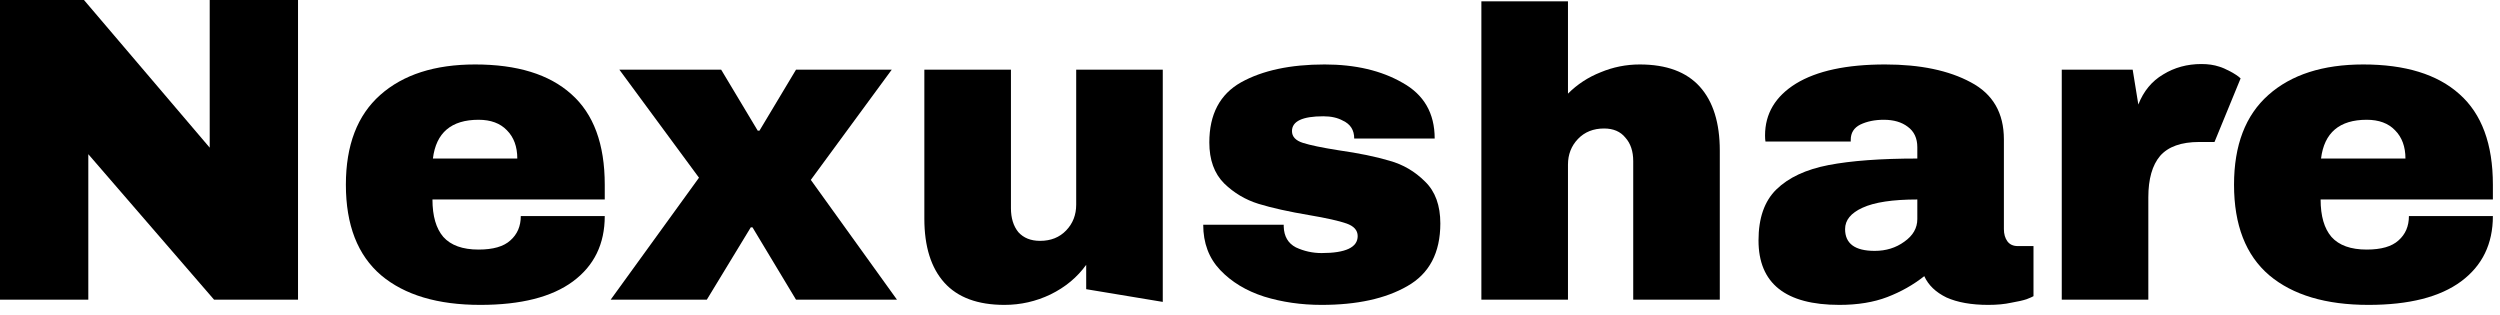 <svg width="111" height="14" viewBox="0 0 111 14" fill="none" xmlns="http://www.w3.org/2000/svg">
<path d="M9.504 13.305L3.921 6.846V13.305H0V0H3.728L9.311 6.556V0H13.232V13.305H9.504Z" fill="black"/>
<path d="M21.094 2.862C22.962 2.862 24.385 3.3 25.363 4.177C26.355 5.054 26.851 6.395 26.851 8.2V8.857H19.201C19.201 9.592 19.362 10.146 19.684 10.52C20.019 10.894 20.541 11.081 21.249 11.081C21.893 11.081 22.363 10.946 22.659 10.675C22.968 10.404 23.123 10.043 23.123 9.592H26.851C26.851 10.83 26.381 11.796 25.441 12.493C24.501 13.189 23.129 13.537 21.326 13.537C19.433 13.537 17.965 13.099 16.922 12.222C15.879 11.332 15.357 9.992 15.357 8.2C15.357 6.446 15.866 5.118 16.883 4.216C17.901 3.313 19.304 2.862 21.094 2.862ZM21.249 5.318C20.038 5.318 19.362 5.892 19.221 7.039H22.968C22.968 6.511 22.814 6.092 22.505 5.782C22.208 5.473 21.79 5.318 21.249 5.318Z" fill="black"/>
<path d="M39.825 13.305H35.343L33.411 10.095H33.334L31.383 13.305H27.114L31.035 7.89L27.5 3.094H32.02L33.643 5.802H33.72L35.343 3.094H39.593L36 7.987L39.825 13.305Z" fill="black"/>
<path d="M48.227 12.84V11.758C47.828 12.312 47.3 12.751 46.643 13.073C45.999 13.382 45.317 13.537 44.596 13.537C43.411 13.537 42.522 13.208 41.93 12.551C41.338 11.893 41.041 10.946 41.041 9.708V3.094H44.886V9.244C44.886 9.682 44.995 10.037 45.214 10.307C45.446 10.565 45.768 10.694 46.18 10.694C46.656 10.694 47.043 10.54 47.339 10.23C47.635 9.921 47.783 9.54 47.783 9.089V3.094H51.627V13.404L48.227 12.84Z" fill="black"/>
<path d="M58.813 2.862C60.178 2.862 61.331 3.133 62.271 3.674C63.224 4.203 63.7 5.028 63.7 6.15H60.127C60.127 5.776 59.959 5.511 59.624 5.357C59.392 5.228 59.103 5.163 58.755 5.163C57.828 5.163 57.364 5.383 57.364 5.821C57.364 6.066 57.525 6.24 57.847 6.343C58.169 6.446 58.697 6.556 59.431 6.672C60.333 6.801 61.086 6.955 61.691 7.136C62.296 7.303 62.824 7.613 63.275 8.064C63.726 8.502 63.951 9.121 63.951 9.921C63.951 11.223 63.462 12.151 62.483 12.705C61.517 13.26 60.249 13.537 58.678 13.537C57.776 13.537 56.926 13.415 56.128 13.169C55.329 12.912 54.679 12.518 54.177 11.99C53.675 11.461 53.423 10.791 53.423 9.979H56.997V10.056C57.01 10.494 57.19 10.804 57.538 10.984C57.899 11.152 58.279 11.236 58.678 11.236C59.747 11.236 60.281 10.984 60.281 10.482C60.281 10.224 60.114 10.037 59.779 9.921C59.444 9.805 58.897 9.682 58.137 9.553C57.222 9.399 56.469 9.231 55.877 9.05C55.297 8.87 54.788 8.567 54.351 8.142C53.913 7.703 53.694 7.097 53.694 6.324C53.694 5.073 54.164 4.184 55.104 3.655C56.057 3.126 57.293 2.862 58.813 2.862Z" fill="black"/>
<path d="M69.618 4.158C70.03 3.745 70.513 3.429 71.066 3.21C71.62 2.978 72.2 2.862 72.805 2.862C73.99 2.862 74.878 3.191 75.471 3.848C76.063 4.506 76.359 5.453 76.359 6.691V13.305H72.515V7.155C72.515 6.717 72.399 6.369 72.167 6.111C71.948 5.84 71.633 5.705 71.221 5.705C70.744 5.705 70.358 5.86 70.062 6.169C69.766 6.478 69.618 6.859 69.618 7.31V13.305H65.773V0.058H69.618V4.158Z" fill="black"/>
<path d="M83.699 2.862C85.258 2.862 86.526 3.126 87.505 3.655C88.484 4.171 88.973 5.015 88.973 6.188V10.172C88.973 10.391 89.025 10.572 89.127 10.713C89.231 10.855 89.385 10.926 89.591 10.926H90.287V13.15C90.248 13.176 90.145 13.221 89.978 13.286C89.823 13.337 89.598 13.389 89.301 13.44C89.005 13.505 88.664 13.537 88.278 13.537C87.531 13.537 86.912 13.427 86.423 13.208C85.947 12.976 85.618 12.66 85.438 12.261C84.949 12.647 84.401 12.957 83.796 13.189C83.191 13.421 82.483 13.537 81.671 13.537C79.276 13.537 78.078 12.583 78.078 10.675C78.078 9.682 78.342 8.928 78.87 8.412C79.411 7.884 80.184 7.523 81.188 7.329C82.193 7.136 83.506 7.039 85.129 7.039V6.536C85.129 6.137 84.987 5.834 84.704 5.628C84.433 5.421 84.079 5.318 83.641 5.318C83.242 5.318 82.895 5.389 82.598 5.531C82.315 5.673 82.173 5.898 82.173 6.208V6.285H78.387C78.374 6.221 78.368 6.13 78.368 6.014C78.368 5.047 78.825 4.28 79.739 3.713C80.667 3.146 81.987 2.862 83.699 2.862ZM85.129 8.857C84.034 8.857 83.223 8.98 82.695 9.224C82.18 9.457 81.922 9.772 81.922 10.172C81.922 10.817 82.36 11.139 83.236 11.139C83.738 11.139 84.176 11.004 84.549 10.733C84.936 10.462 85.129 10.127 85.129 9.727V8.857Z" fill="black"/>
<path d="M97.743 2.843C98.039 2.843 98.303 2.881 98.535 2.959C98.767 3.023 99.29 3.288 99.483 3.481L98.324 6.304H97.646C96.848 6.304 96.268 6.511 95.908 6.923C95.56 7.336 95.386 7.948 95.386 8.76V13.305H91.542V3.094H94.691L94.942 4.641C95.174 4.048 95.541 3.603 96.043 3.307C96.545 2.997 97.112 2.843 97.743 2.843Z" fill="black"/>
<path d="M104.928 2.862C106.795 2.862 108.218 3.3 109.197 4.177C110.189 5.054 110.684 6.395 110.684 8.2V8.857H103.035C103.035 9.592 103.196 10.146 103.518 10.52C103.853 10.894 104.374 11.081 105.082 11.081C105.726 11.081 106.196 10.946 106.493 10.675C106.802 10.404 106.956 10.043 106.956 9.592H110.684C110.684 10.83 110.214 11.796 109.274 12.493C108.334 13.189 106.963 13.537 105.16 13.537C103.267 13.537 101.799 13.099 100.755 12.222C99.712 11.332 99.191 9.992 99.191 8.2C99.191 6.446 99.699 5.118 100.717 4.216C101.734 3.313 103.138 2.862 104.928 2.862ZM105.082 5.318C103.872 5.318 103.196 5.892 103.054 7.039H106.802C106.802 6.511 106.647 6.092 106.338 5.782C106.042 5.473 105.623 5.318 105.082 5.318Z" fill="black"/>
</svg>
